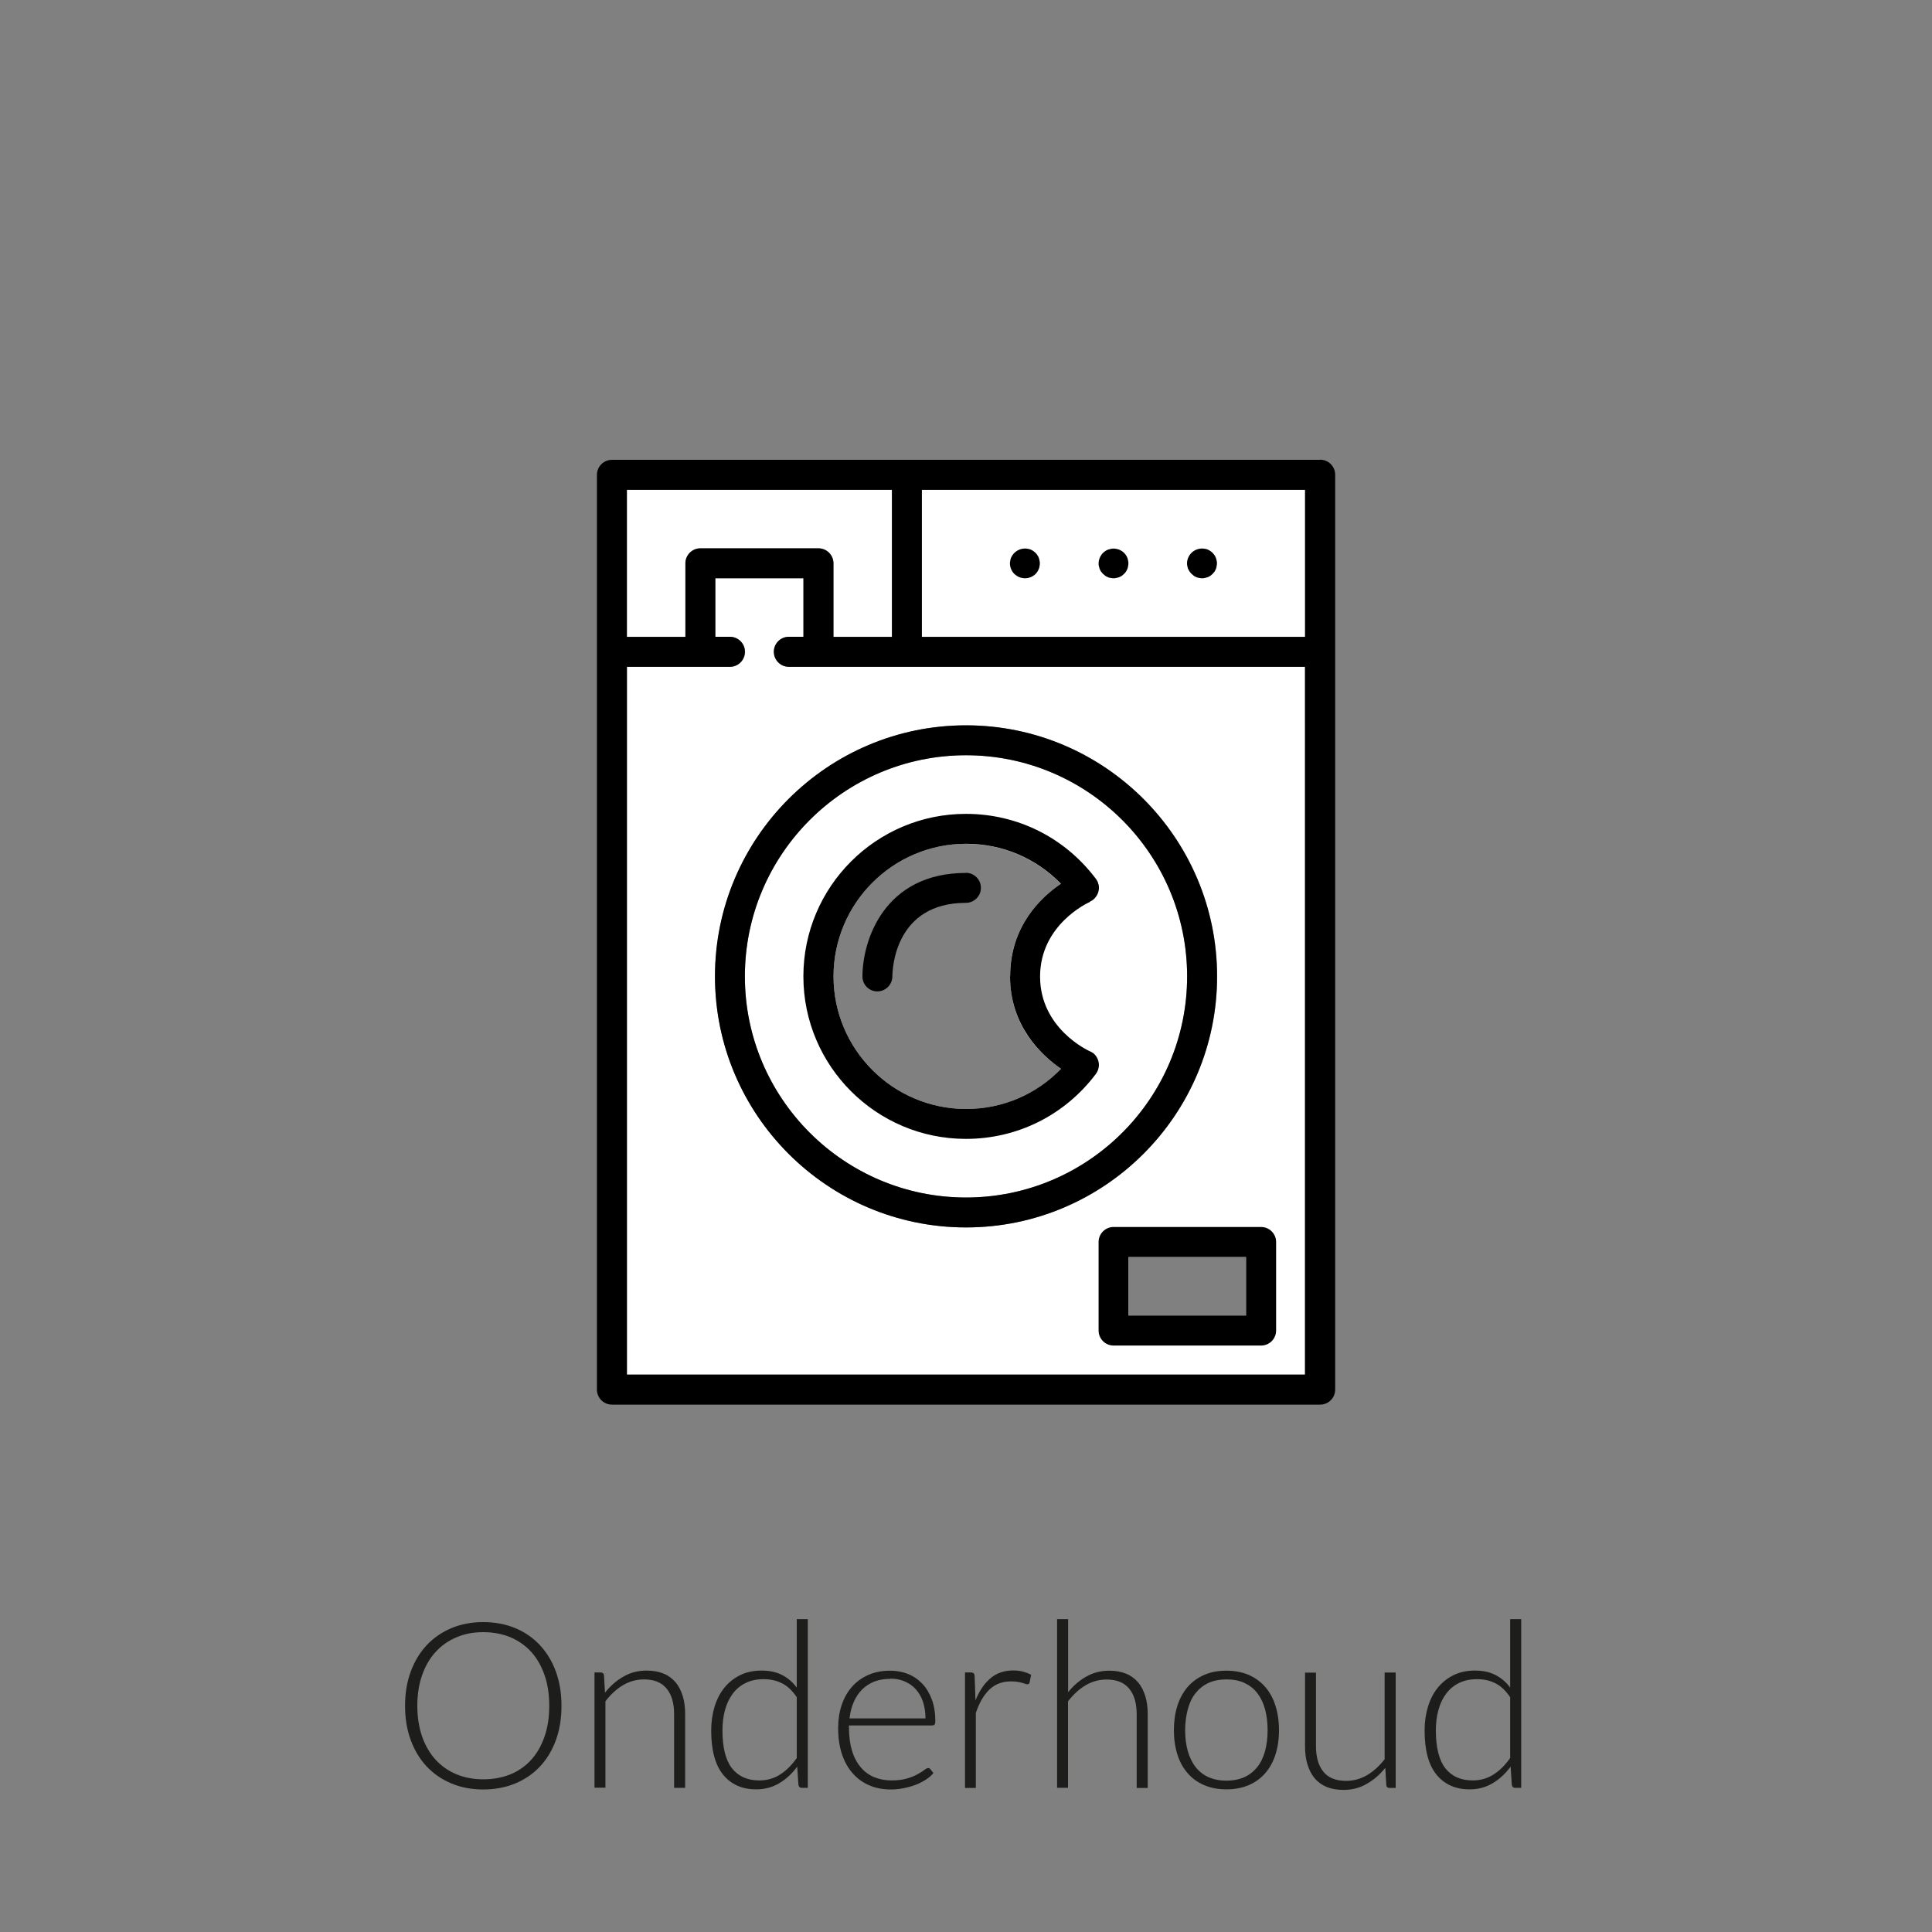 <?xml version="1.0" encoding="UTF-8"?><svg xmlns="http://www.w3.org/2000/svg" viewBox="0 0 175 175"><rect x="0" y="0" width="175" height="175" fill="#808080" stroke="none"/><defs><style>.cls-1,.cls-2,.cls-3{stroke-width:0px;}.cls-2{fill:#1d1d1b;}.cls-3{fill:#fff;}</style></defs><g id="vulling_wit"><path class="cls-3" d="m62.09,51.02c0-.75.61-1.36,1.36-1.36h10.69c.75,0,1.36.61,1.36,1.36v6.66h5.3v-13.32h-24.01v13.32h5.3v-6.66Z"/><rect class="cls-3" x="83.51" y="44.36" width="34.71" height="13.32"/><path class="cls-3" d="m87.5,108.47c11.04,0,20.03-8.98,20.03-20.03s-8.98-20.03-20.03-20.03-20.03,8.98-20.03,20.03,8.98,20.03,20.03,20.03Zm0-32.03c3.29,0,6.34,1.31,8.59,3.62-1.83,1.24-4.6,3.85-4.6,8.38s2.79,7.11,4.62,8.37c-2.25,2.33-5.31,3.64-8.6,3.64-6.62,0-12.01-5.39-12.01-12.01s5.39-12.01,12.01-12.01Z"/><path class="cls-3" d="m70.11,59.04c0-.75.61-1.36,1.36-1.36h1.32v-5.3h-7.98v5.3h1.32c.75,0,1.36.61,1.36,1.36s-.61,1.36-1.36,1.36h-9.33v64.11h61.43V60.4h-46.75c-.75,0-1.36-.61-1.36-1.36Zm42.77,60.12h-10.65v-5.3h10.65v5.3Zm-2.63-30.72c0,12.54-10.2,22.74-22.74,22.74s-22.74-10.2-22.74-22.74,10.2-22.74,22.74-22.74,22.74,10.2,22.74,22.74Z"/></g><g id="icoon_zwart"><path class="cls-1" d="m110.24,88.44c0-12.54-10.2-22.74-22.74-22.74s-22.74,10.2-22.74,22.74,10.2,22.74,22.74,22.74,22.74-10.2,22.74-22.74Zm-22.74,20.03c-11.04,0-20.03-8.98-20.03-20.03s8.98-20.03,20.03-20.03,20.03,8.98,20.03,20.03-8.98,20.03-20.03,20.03Z"/><path class="cls-1" d="m98.71,81.68s.02,0,.02-.01c.04-.02.09-.05.13-.07.04-.02.08-.04.11-.07,0,0,.02-.01.03-.02.03-.02.05-.04.07-.06.04-.03.07-.06.1-.1.03-.03.06-.07.09-.11.02-.03.05-.06.07-.1.03-.04.05-.09.07-.13.02-.03.03-.07.05-.1.02-.05.03-.09.04-.14,0-.04.02-.07.03-.11,0-.05.01-.09.02-.14,0-.04,0-.08,0-.12,0-.05,0-.1-.01-.15,0-.04,0-.07-.02-.11-.01-.05-.03-.1-.05-.16,0-.03-.01-.05-.02-.08,0,0,0-.02-.01-.02-.02-.05-.05-.09-.07-.13-.02-.04-.04-.08-.07-.11,0,0-.01-.02-.02-.03-2.81-3.74-7.1-5.89-11.78-5.89-8.12,0-14.72,6.6-14.72,14.72s6.6,14.72,14.72,14.72c4.67,0,8.97-2.15,11.78-5.89.18-.24.26-.52.27-.79,0,0,0,0,0,0,0-.26-.07-.52-.21-.74,0,0,0,0,0,0-.04-.07-.09-.13-.15-.2-.01-.01-.03-.03-.04-.04-.04-.04-.08-.09-.13-.12,0,0-.01,0-.02-.01-.03-.02-.06-.03-.08-.05-.05-.03-.1-.06-.15-.08,0,0,0,0-.01,0-.19-.08-4.54-2.09-4.54-6.78s4.33-6.69,4.51-6.76Zm-7.22,6.76c0,4.46,2.79,7.11,4.62,8.37-2.25,2.33-5.31,3.64-8.6,3.64-6.62,0-12.01-5.39-12.01-12.01s5.39-12.01,12.01-12.01c3.29,0,6.34,1.31,8.59,3.62-1.83,1.24-4.6,3.85-4.6,8.38Z"/><path class="cls-1" d="m87.5,79.07c-7.42,0-9.38,6.13-9.38,9.38,0,.75.6,1.35,1.35,1.35h0c.74,0,1.35-.6,1.36-1.35,0-.68.23-6.67,6.66-6.67.75,0,1.36-.61,1.36-1.36s-.61-1.36-1.36-1.36Z"/><path class="cls-1" d="m119.57,41.65H55.43c-.75,0-1.36.61-1.36,1.36v82.86c0,.75.61,1.36,1.36,1.36h64.15c.75,0,1.36-.61,1.36-1.36V43c0-.75-.61-1.36-1.36-1.36Zm-1.36,16.04h-34.71v-13.32h34.71v13.32Zm-37.42-13.32v13.32h-5.3v-6.66c0-.75-.61-1.36-1.36-1.36h-10.69c-.75,0-1.36.61-1.36,1.36v6.66h-5.3v-13.32h24.01Zm-24.01,80.14V60.4h9.33c.75,0,1.36-.61,1.36-1.36s-.61-1.36-1.36-1.36h-1.32v-5.3h7.98v5.3h-1.32c-.75,0-1.36.61-1.36,1.36s.61,1.36,1.36,1.36h46.75v64.11h-61.43Z"/><path class="cls-1" d="m91.89,51.99c.06.06.13.11.21.17.07.05.15.08.23.12.08.04.17.06.25.07.08.02.18.03.26.03.36,0,.71-.14.96-.39.06-.07.12-.13.17-.21s.09-.16.12-.24c.04-.07.06-.16.07-.25.02-.08.03-.18.03-.26,0-.09-.01-.18-.03-.26-.02-.09-.04-.18-.07-.25-.03-.08-.07-.17-.12-.23-.05-.07-.1-.15-.17-.21-.07-.07-.13-.12-.21-.17-.07-.06-.15-.09-.23-.13-.08-.03-.17-.06-.26-.07-.44-.09-.9.06-1.22.37-.06.06-.12.13-.17.21-.06.07-.09.15-.13.23-.03.07-.06.16-.07.25-.02.08-.03.17-.03.26,0,.36.15.71.4.96Z"/><path class="cls-1" d="m99.61,51.54c.04.08.07.17.13.24.05.06.1.14.17.2.06.06.13.12.21.18.07.05.15.08.23.12.07.04.17.06.25.07.08.02.18.03.26.03.09,0,.18,0,.26-.03.09-.02.18-.04.26-.07.07-.04.16-.07.23-.12.07-.06.14-.11.21-.18.06-.06.12-.13.17-.2.05-.07.09-.16.12-.24.04-.07.06-.16.07-.25.02-.08.03-.18.03-.26s0-.18-.03-.26c-.01-.09-.04-.18-.07-.25-.03-.08-.07-.17-.12-.23-.05-.07-.11-.15-.17-.21-.06-.06-.13-.11-.21-.17-.07-.05-.16-.08-.23-.12-.08-.03-.17-.06-.25-.07-.18-.04-.36-.04-.53,0-.08.02-.18.05-.25.07-.08.04-.16.07-.23.12-.07.06-.15.11-.21.17-.25.26-.4.61-.4.96,0,.08,0,.18.03.26.02.09.05.18.07.25Z"/><path class="cls-1" d="m107.63,51.55c.04.07.07.16.13.23.05.06.1.14.17.2.06.06.13.12.21.18.07.05.15.08.23.12.07.04.17.06.25.07.08.02.18.03.26.03s.18,0,.26-.03c.09-.02.18-.04.26-.07.07-.04.16-.07.23-.12.07-.06.14-.11.21-.18.06-.06.11-.13.17-.2.05-.07.08-.16.12-.23.04-.08.06-.17.07-.26.02-.08.03-.17.03-.26,0-.08,0-.18-.03-.26-.02-.08-.04-.18-.07-.25-.04-.08-.07-.17-.12-.23-.06-.07-.11-.15-.17-.21-.07-.07-.13-.12-.21-.17-.07-.06-.16-.09-.23-.13-.08-.04-.17-.06-.26-.07-.44-.09-.91.06-1.22.37-.25.25-.4.6-.4.95,0,.09.01.18.03.26.02.09.05.18.07.26Z"/><path class="cls-1" d="m114.23,111.14h-13.36c-.75,0-1.36.61-1.36,1.36v8.02c0,.75.61,1.36,1.36,1.36h13.36c.75,0,1.36-.61,1.36-1.36v-8.02c0-.75-.61-1.36-1.36-1.36Zm-1.36,8.02h-10.65v-5.3h10.65v5.3Z"/></g><g id="tekst_navigatie_outline"><path class="cls-2" d="m50.86,154.51c0,1.15-.17,2.19-.51,3.12-.34.93-.83,1.73-1.45,2.39-.62.66-1.37,1.17-2.24,1.53-.87.36-1.83.54-2.89.54s-2-.18-2.87-.54c-.87-.36-1.61-.87-2.24-1.53-.62-.66-1.11-1.46-1.45-2.39-.35-.94-.52-1.98-.52-3.12s.17-2.18.52-3.11c.35-.94.83-1.73,1.45-2.39s1.37-1.17,2.24-1.54c.87-.36,1.82-.54,2.87-.54s2.02.18,2.89.54c.87.36,1.61.87,2.24,1.54.62.67,1.11,1.46,1.45,2.4.34.93.51,1.97.51,3.11Zm-1.11,0c0-1.04-.14-1.97-.43-2.79-.29-.83-.69-1.53-1.21-2.1-.52-.57-1.15-1.01-1.88-1.32-.74-.3-1.55-.46-2.45-.46s-1.69.15-2.42.46-1.36.74-1.89,1.32c-.53.57-.94,1.28-1.23,2.1-.29.82-.44,1.76-.44,2.79s.15,1.97.44,2.8c.29.82.7,1.52,1.23,2.1.53.57,1.16,1.01,1.89,1.31s1.54.45,2.42.45,1.71-.15,2.45-.45c.73-.3,1.36-.74,1.88-1.31.52-.57.92-1.27,1.21-2.1s.43-1.75.43-2.8Z"/><path class="cls-2" d="m53.85,161.94v-10.45h.55c.18,0,.29.09.31.26l.09,1.57c.48-.6,1.03-1.09,1.66-1.45.63-.37,1.34-.55,2.12-.55.57,0,1.08.09,1.52.27.44.18.8.45,1.09.79.29.34.5.76.65,1.24.15.48.22,1.03.22,1.64v6.68h-1v-6.68c0-.98-.22-1.75-.67-2.3-.45-.56-1.13-.84-2.06-.84-.69,0-1.32.18-1.91.53s-1.11.84-1.58,1.45v7.83h-1Z"/><path class="cls-2" d="m72.62,161.94c-.17,0-.27-.09-.3-.27l-.11-1.65c-.46.63-1,1.13-1.62,1.5-.62.37-1.32.56-2.09.56-1.28,0-2.28-.45-3-1.33s-1.08-2.22-1.08-4c0-.76.1-1.48.3-2.14.2-.66.49-1.24.88-1.72.39-.49.87-.87,1.43-1.15.56-.28,1.21-.42,1.95-.42s1.32.13,1.84.39c.52.26.97.64,1.35,1.15v-6.2h1v15.28h-.55Zm-3.83-.67c.69,0,1.32-.18,1.88-.54.56-.36,1.06-.86,1.5-1.49v-5.51c-.41-.6-.85-1.02-1.34-1.26-.49-.25-1.04-.37-1.66-.37s-1.16.11-1.62.34c-.46.22-.85.54-1.16.95-.31.41-.55.9-.71,1.47-.16.57-.24,1.2-.24,1.88,0,1.55.29,2.7.86,3.43.58.73,1.4,1.1,2.47,1.1Z"/><path class="cls-2" d="m80.62,151.33c.59,0,1.13.1,1.63.3.5.2.93.5,1.3.89s.65.87.86,1.43c.21.57.31,1.22.31,1.95,0,.15-.02.26-.07.31s-.12.08-.21.08h-7.54v.2c0,.78.09,1.47.27,2.07s.44,1.09.78,1.5.74.71,1.22.91,1.01.3,1.6.3c.53,0,.98-.06,1.37-.17s.71-.24.97-.39c.26-.14.47-.27.62-.39.15-.12.27-.17.34-.17.09,0,.16.04.21.11l.27.34c-.17.21-.39.41-.67.59s-.58.34-.92.47-.7.23-1.09.31c-.39.08-.78.12-1.17.12-.71,0-1.37-.12-1.95-.37s-1.09-.61-1.51-1.09c-.42-.47-.75-1.06-.98-1.75-.23-.69-.34-1.48-.34-2.37,0-.75.11-1.44.32-2.07.21-.63.52-1.18.92-1.64.4-.46.9-.82,1.48-1.08.58-.26,1.25-.39,1.99-.39Zm.02.74c-.54,0-1.02.08-1.45.25-.43.17-.79.41-1.11.72-.31.32-.56.69-.75,1.13-.19.44-.32.93-.38,1.48h6.88c0-.56-.08-1.06-.23-1.51-.15-.44-.37-.82-.65-1.13-.28-.31-.61-.54-1.01-.71-.39-.17-.83-.25-1.3-.25Z"/><path class="cls-2" d="m87.41,161.94v-10.45h.52c.12,0,.21.02.26.07s.08.13.09.25l.08,2.21c.34-.85.78-1.51,1.34-1.99.56-.48,1.25-.72,2.07-.72.31,0,.61.03.87.1s.52.16.76.29l-.14.69c-.02.11-.09.17-.21.17-.04,0-.1-.01-.18-.04-.08-.03-.17-.06-.29-.09s-.26-.07-.43-.09c-.17-.03-.36-.04-.58-.04-.79,0-1.44.25-1.95.74-.51.49-.92,1.2-1.23,2.12v6.79h-1Z"/><path class="cls-2" d="m95.75,161.94v-15.28h1v6.62c.48-.6,1.03-1.07,1.65-1.42.62-.35,1.31-.53,2.08-.53.57,0,1.08.09,1.52.27.44.18.8.45,1.09.79.29.34.5.76.65,1.24.15.48.22,1.03.22,1.64v6.68h-1v-6.68c0-.98-.22-1.75-.67-2.3-.45-.56-1.13-.84-2.06-.84-.69,0-1.32.18-1.91.53s-1.11.84-1.58,1.45v7.83h-1Z"/><path class="cls-2" d="m111.09,151.33c.75,0,1.42.13,2.01.38.59.26,1.09.62,1.5,1.09s.72,1.04.93,1.7c.21.66.32,1.4.32,2.22s-.11,1.56-.32,2.21c-.21.66-.52,1.22-.93,1.69-.41.47-.91.83-1.5,1.08-.59.25-1.26.38-2.01.38s-1.42-.13-2.01-.38c-.59-.25-1.09-.61-1.5-1.08-.41-.47-.72-1.03-.93-1.69-.21-.66-.32-1.4-.32-2.21s.11-1.56.32-2.22c.21-.66.53-1.23.93-1.7.41-.47.91-.83,1.5-1.09.59-.26,1.26-.38,2.01-.38Zm0,9.96c.62,0,1.17-.11,1.63-.32.46-.21.85-.52,1.17-.92s.54-.88.7-1.44c.15-.56.23-1.2.23-1.89s-.08-1.32-.23-1.89-.39-1.05-.7-1.46-.7-.71-1.17-.93c-.47-.22-1.01-.32-1.63-.32s-1.17.11-1.63.32c-.47.22-.85.53-1.17.93s-.55.89-.7,1.46-.24,1.2-.24,1.89.08,1.33.24,1.89c.16.56.39,1.04.7,1.44s.7.71,1.17.92c.47.21,1.01.32,1.63.32Z"/><path class="cls-2" d="m119.2,151.5v6.68c0,.98.23,1.75.67,2.3s1.13.83,2.05.83c.68,0,1.32-.17,1.91-.52s1.12-.83,1.59-1.44v-7.85h1v10.45h-.55c-.19,0-.29-.09-.3-.27l-.09-1.55c-.48.6-1.04,1.09-1.68,1.45-.63.37-1.34.55-2.12.55-.58,0-1.09-.09-1.52-.27s-.8-.45-1.08-.79c-.29-.34-.5-.76-.65-1.24-.15-.48-.22-1.03-.22-1.64v-6.68h1Z"/><path class="cls-2" d="m137.24,161.94c-.17,0-.27-.09-.3-.27l-.11-1.65c-.46.63-1,1.13-1.62,1.5-.62.37-1.32.56-2.09.56-1.28,0-2.28-.45-3-1.33s-1.08-2.22-1.08-4c0-.76.1-1.48.3-2.14.2-.66.49-1.24.88-1.72.39-.49.87-.87,1.43-1.15.56-.28,1.21-.42,1.95-.42s1.32.13,1.84.39c.52.26.97.64,1.35,1.15v-6.2h1v15.28h-.55Zm-3.83-.67c.69,0,1.32-.18,1.88-.54.56-.36,1.06-.86,1.5-1.49v-5.51c-.41-.6-.85-1.02-1.34-1.26-.49-.25-1.04-.37-1.66-.37s-1.16.11-1.62.34c-.46.22-.85.54-1.16.95-.31.41-.55.9-.71,1.47-.16.57-.24,1.2-.24,1.88,0,1.55.29,2.7.86,3.43.58.73,1.4,1.1,2.47,1.1Z"/></g></svg>